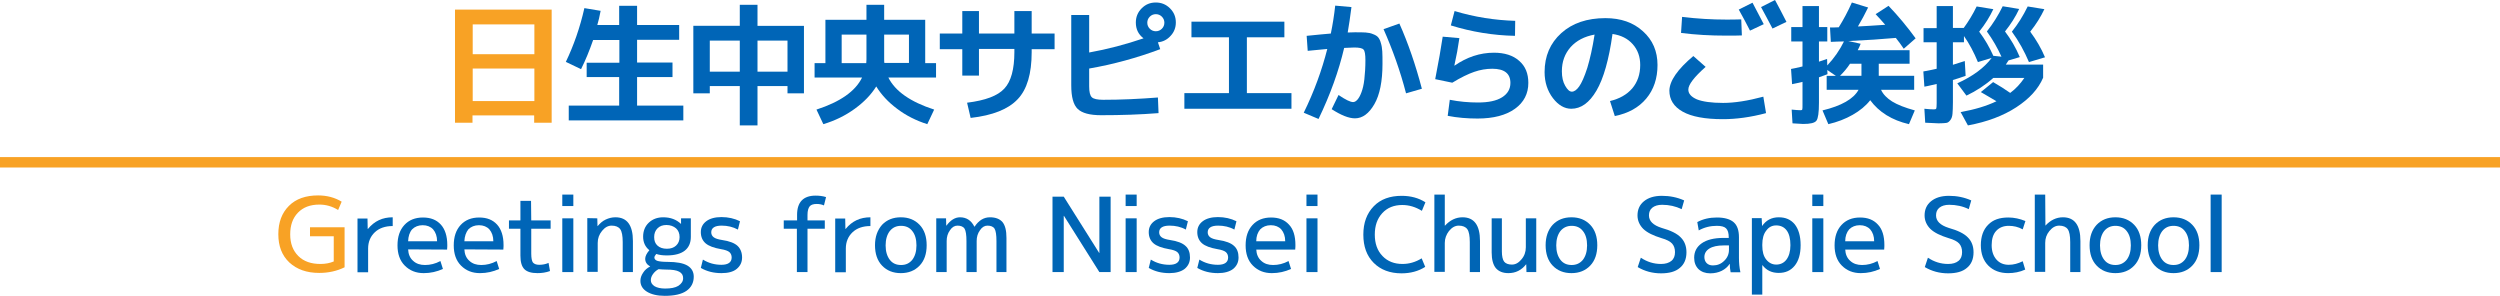 <?xml version="1.0" encoding="utf-8"?>
<!-- Generator: Adobe Illustrator 27.9.1, SVG Export Plug-In . SVG Version: 6.00 Build 0)  -->
<svg version="1.1" id="_レイヤー_1" xmlns="http://www.w3.org/2000/svg" xmlns:xlink="http://www.w3.org/1999/xlink" x="0px"
	 y="0px" viewBox="0 0 1200 142" style="enable-background:new 0 0 1200 142;" xml:space="preserve">
<style type="text/css">
	.st0{fill:#F8A225;}
	.st1{fill:#0065B7;}
	.st2{fill:#0065B5;}
	.st3{fill:none;stroke:#F8A225;stroke-width:5;stroke-miterlimit:10;}
</style>
<g>
	<g>
		<path class="st0" d="M218.5,4.6h46.3v54.3h-8.4v-3.5h-29.6v3.5h-8.4V4.6H218.5z M226.9,26h29.6V11.7h-29.6V26z M226.9,32.9v15.6
			h29.6V32.9H226.9z"/>
		<path class="st1" d="M297.3,2.8h8.5V12H326v7.1h-20.2V30h17v7h-17v13.7H328v7.1h-55v-7.1h24.2V37h-15.6v-6.9h15.7V19.2h-12.6
			c-1.8,5.2-3.7,9.8-5.8,14l-7.3-3.5c3.8-7.9,6.8-16.5,8.9-25.8l7.8,1.3c-0.5,2.6-1,4.9-1.6,6.8h10.5V2.8H297.3z"/>
		<path class="st1" d="M340.7,41.3v3.5h-7.9V12.4h22.3V2.3h8.5v10.1h22.3v32.4H378v-3.5h-14.4v18.9h-8.5V41.3H340.7z M340.7,34.4
			h14.4V19.5h-14.4V34.4z M378,34.4V19.5h-14.4v14.9H378z"/>
		<path class="st1" d="M415.9,2.3h8.5v7.2h19.7v20.8h5.2v6.9h-22.9c3.3,6.6,10.6,11.7,22,15.4l-3.3,7c-5.4-1.7-10.3-4.2-14.5-7.4
			c-4.3-3.2-7.6-6.8-10-10.7c-2.5,4-5.9,7.5-10.3,10.7s-9.4,5.7-15.1,7.4l-3.3-7c11.4-3.7,18.7-8.8,21.9-15.4H391v-6.9h5.2V9.5h19.7
			L415.9,2.3L415.9,2.3z M415.9,16.6H404v13.7h11.8c0-0.4,0.1-1,0.1-1.8V16.6z M424.4,28.4c0,0.8,0,1.4,0.1,1.8h11.8V16.6h-11.9
			V28.4z"/>
		<path class="st1" d="M451.1,16.1h10.8V5.3h8v10.8h17V5.3h8.3v10.8h11v7.5h-11v1.5c0,10.2-2.2,17.8-6.7,22.5
			c-4.5,4.8-12,7.8-22.6,9l-1.7-7.3c8.8-1.1,14.7-3.3,17.9-6.8c3.2-3.4,4.8-9.3,4.8-17.5v-1.5h-17v12.8h-8V23.6h-10.8L451.1,16.1
			L451.1,16.1z"/>
		<path class="st1" d="M522.8,7.2v18c8.9-1.6,17.6-3.9,26.1-6.8c-2.5-1.9-3.7-4.4-3.7-7.6c0-2.6,0.9-4.9,2.8-6.8
			c1.9-1.9,4.1-2.8,6.8-2.8c2.6,0,4.9,0.9,6.8,2.8c1.9,1.9,2.8,4.1,2.8,6.8c0,2.4-0.8,4.6-2.5,6.4c-1.6,1.8-3.7,2.9-6.1,3.1l1.1,3.3
			c-11.2,4.2-22.6,7.3-34.1,9.3v8.5c0,2.7,0.4,4.5,1.3,5.3c0.8,0.8,2.7,1.2,5.4,1.2c8.6,0,17.3-0.4,26.3-1.1l0.3,7.5
			c-8.8,0.7-18,1-27.6,1c-5.4,0-9.1-1-11.2-3c-2.1-2-3.1-5.8-3.1-11.3V7.2H522.8z M557.7,13.8c0.8-0.8,1.2-1.8,1.2-2.9
			s-0.4-2.1-1.2-2.9s-1.8-1.2-2.9-1.2c-1.1,0-2.1,0.4-2.9,1.2c-0.8,0.8-1.2,1.8-1.2,2.9s0.4,2.1,1.2,2.9c0.8,0.8,1.8,1.2,2.9,1.2
			C555.9,15,556.9,14.6,557.7,13.8z"/>
		<path class="st1" d="M571.9,10.4h44.6v7.5h-18v26.8h21.4v7.5h-51.4v-7.5h21.4V17.9h-18V10.4z"/>
		<path class="st1" d="M638.8,16.1c0.9-4.4,1.6-8.8,2.1-13.4l7.8,0.7c-0.6,4.7-1.2,8.7-1.8,12.2c1.8-0.1,2.9-0.1,3.4-0.1
			c2.2,0,4,0,5.2,0.1c1.3,0.1,2.5,0.3,3.6,0.8c1.1,0.4,1.9,0.9,2.4,1.5s1,1.5,1.3,2.7c0.4,1.2,0.6,2.6,0.7,4.1
			c0.1,1.5,0.1,3.5,0.1,5.9c0,8.4-1.3,14.9-3.9,19.4c-2.6,4.5-5.7,6.8-9.3,6.8c-3,0-6.7-1.5-11.2-4.4l3.3-6.8c3.4,2.3,5.7,3.4,7,3.4
			c0.7,0,1.4-0.4,2.1-1.2c0.7-0.8,1.3-1.9,1.9-3.5s1.1-3.6,1.4-6.3c0.3-2.7,0.5-5.7,0.5-9.1c0-2.8-0.3-4.5-0.9-5.1
			c-0.6-0.7-2.1-1-4.5-1c-1.1,0-2.7,0.1-4.8,0.2c-2.6,11.1-6.7,22.5-12.3,34.1l-7.1-3c5-10.2,8.7-20.4,11.3-30.6
			c-0.7,0.1-2.1,0.2-4.2,0.4c-2.1,0.2-3.8,0.4-5.2,0.5l-0.5-7.2C632.3,16.7,636.1,16.3,638.8,16.1z M664.1,14l7.6-2.7
			c4.2,9.4,7.8,19.9,10.8,31.3l-7.6,2.2C672.1,34,668.4,23.7,664.1,14z"/>
		<path class="st1" d="M692.5,17.6l8,0.7c-0.6,4.3-1.4,8.7-2.4,13.1l0.1,0.1c5.9-4.1,12.2-6.2,18.9-6.2c5.1,0,9.2,1.3,12.1,3.9
			c3,2.6,4.4,6.1,4.4,10.6c0,5.1-2.1,9.3-6.4,12.4c-4.3,3.1-10.3,4.7-18,4.7c-4.9,0-9.7-0.4-14.3-1.3l1-7.7
			c4.5,0.9,9.1,1.3,13.5,1.3c5.1,0,8.9-0.8,11.6-2.5c2.7-1.7,4-4,4-6.9c0-4.5-2.9-6.8-8.7-6.8c-2.9,0-5.8,0.5-8.7,1.5
			s-6.4,2.7-10.5,5.2l-8.2-1.7C690.5,29.8,691.7,23,692.5,17.6z M696.4,12.2l1.8-6.9c9.6,2.9,19.3,4.4,29.1,4.7l-0.1,7.2
			C716.7,17,706.4,15.3,696.4,12.2z"/>
		<path class="st1" d="M772.8,48.5c4.6-1.1,8.1-3.1,10.7-6.1c2.5-3,3.8-6.7,3.8-11.2c0-4-1.2-7.3-3.6-10c-2.4-2.7-5.6-4.3-9.7-4.9
			c-1.7,12.3-4.3,21.4-7.7,27.2s-7.4,8.7-12.1,8.7c-3.2,0-6.2-1.7-8.8-5.1c-2.6-3.4-4-7.6-4-12.5c0-7.7,2.7-13.9,8-18.7
			s12.4-7.2,21.2-7.2c7.4,0,13.4,2.1,18,6.3c4.7,4.2,7,9.6,7,16.2c0,6.4-1.8,11.8-5.4,16.1c-3.6,4.3-8.6,7.1-15.1,8.4L772.8,48.5z
			 M765.4,16.6c-4.9,0.9-8.7,2.9-11.5,6c-2.8,3.2-4.2,7-4.2,11.6c0,2.8,0.5,5.1,1.6,7s2.1,2.8,3.2,2.8c1.1,0,2.3-0.8,3.5-2.5
			s2.5-4.6,3.9-8.9C763.2,28.3,764.4,23,765.4,16.6z"/>
		<path class="st1" d="M812.8,26.9l5.9,5.2c-5.5,4.9-8.3,8.5-8.3,10.9c0,2,1.4,3.5,4.1,4.7c2.8,1.1,7,1.7,12.6,1.7
			c5.4,0,11.9-1,19.3-3l1.3,7.9c-7.5,2-14.4,2.9-20.7,2.9c-8.6,0-15-1.2-19.3-3.6c-4.3-2.4-6.4-5.8-6.4-10.1
			C801.4,38.8,805.2,33.3,812.8,26.9z M828.5,9.4c2,0,4.4,0,7.3-0.1l0.3,7.7c-1.7,0.1-4.2,0.1-7.6,0.1c-7.5,0-14.7-0.4-21.6-1.3
			l0.5-7.7C814.8,9,821.8,9.4,828.5,9.4z M846.6,11.6l-6.6,3.1c-1.7-3.4-3.5-6.7-5.4-10.1l6.6-3.3C843.1,4.9,844.9,8.3,846.6,11.6z
			 M857.5,10.5l-6.7,3.2c-1.9-3.7-3.8-7.1-5.5-10.3L852,0C853.5,2.8,855.4,6.3,857.5,10.5z"/>
		<path class="st1" d="M876.8,43.1v-6.7h4.4l-4.1-2.8l0.1,2c-0.6,0.3-2,0.7-4.1,1.5v12.2c0,4.7-0.4,7.5-1.2,8.6
			c-0.8,1.1-2.9,1.6-6.4,1.6c-0.6,0-2.3-0.1-5.1-0.3l-0.4-6.6c1.9,0.2,3.3,0.3,4.3,0.3c0.5,0,0.7-0.1,0.8-0.4
			c0.1-0.2,0.1-1.1,0.1-2.5V39.3c-1.7,0.4-3.4,0.8-5,1.1l-0.5-7.3c1.2-0.2,3-0.6,5.5-1.2v-12h-5.4V13h5.4V2.9h7.9V13h4v6.9h-4v9.7
			c1.8-0.6,3.1-1,3.9-1.3l0.1,3.1c3.3-3.5,6-7.4,8-11.5c-2.2,0-4.3,0.1-6.3,0.2l-0.4-6.9c0.9,0,2.3,0,4.2-0.1
			c2.3-3.7,4.4-7.6,6.3-11.9l7.8,2.4c-1.5,3.1-3.2,6.2-4.9,9.1c2.7-0.1,7.1-0.4,13.1-0.8c-1.3-1.5-2.8-3.2-4.6-5.1l6.2-4
			c4.6,4.8,9,10.1,13,15.6l-5.7,5c-1.1-1.7-2.4-3.4-3.8-5.2c-6.6,0.6-14.2,1.1-22.8,1.5l5.9,1.3c-0.1,0.2-0.2,0.5-0.4,1
			c-0.2,0.4-0.3,0.8-0.5,1.1c-0.1,0.3-0.3,0.7-0.5,1h24.9v6.5h-14.8v5.8h17v6.7h-15.9c1,2.2,2.8,4,5.3,5.6c2.6,1.6,6.2,3,10.9,4.3
			l-2.8,6.6c-8.2-1.9-14.4-5.8-18.6-11.5c-2.1,2.7-4.9,5-8.4,7s-7.4,3.5-11.7,4.5l-2.8-6.6c9.1-2.2,14.9-5.5,17.3-9.9H876.8z
			 M893.5,36.4v-5.8H888c-1.3,2-2.9,3.9-4.8,5.8H893.5z"/>
		<path class="st1" d="M950.8,44.2l5.9-4.8c3.1,1.8,5.8,3.5,8.2,5.2c2.7-2,4.9-4.4,6.8-7.2h-14.9c-3.8,3.4-8.1,6.2-12.9,8.5
			l-4.4-5.9c7.5-3.4,13-7.5,16.5-12.2l-6.6,2c-1.9-4.6-4.1-8.8-6.7-12.5v3h-5.3v10.8c1-0.3,2.9-0.9,5.7-1.8l0.4,7.1
			c-2.1,0.8-4.2,1.4-6.1,2V49c0,2.5-0.1,4.4-0.2,5.6c-0.1,1.2-0.4,2.2-1,3s-1.2,1.3-2,1.4c-0.8,0.1-2,0.2-3.7,0.2
			c-0.9,0-3.1-0.1-6.4-0.3l-0.4-6.7c1.9,0.2,3.4,0.3,4.6,0.3c0.6,0,0.9-0.1,1.1-0.4c0.1-0.2,0.2-1.1,0.2-2.6v-9.2
			c-3.8,0.9-5.7,1.3-5.9,1.3l-0.5-7.3c3.1-0.6,5.3-1,6.4-1.3V20.3h-6.3v-6.8h6.3V2.9h7.8v10.5h5.2c2.2-3,4.3-6.4,6.2-10.3l8,1.3
			c-1.7,3.6-3.9,7.2-6.8,10.8c2.8,3.7,5,7.6,6.8,11.6h0.1l3.8,0.4c-1.9-4.2-4.2-8.2-7-12.1c3-3.8,5.5-7.8,7.6-12.1l7.9,1.3
			c-1.7,3.7-4,7.3-6.8,10.8c2.8,3.7,5.2,7.8,7.1,12.3l-5.4,1.6c-0.4,0.7-0.9,1.4-1.3,2h17.9v6.3c-2.3,5.4-6.6,10.1-12.9,14.2
			s-14,7-23.2,8.7l-3.5-6.4c6.7-1.2,12.4-2.9,17.2-5.2C955.7,47.1,953.3,45.6,950.8,44.2z M965.7,15.2c2.9-3.6,5.4-7.6,7.6-12.1
			l8,1.3c-1.7,3.6-3.9,7.2-6.8,10.8c2.9,3.9,5.3,8,7.1,12.3l-7.7,2.3C971.7,24.6,969,19.7,965.7,15.2z"/>
	</g>
	<g>
		<g>
			<path class="st0" d="M160.2,113.4h-11.4v-4.3h16.6v19.2c-3.7,1.8-7.7,2.7-12.2,2.7c-6,0-10.7-1.7-14.3-5
				c-3.6-3.4-5.3-7.9-5.3-13.6s1.7-10.2,5.1-13.6c3.4-3.4,8.1-5,14-5c4.2,0,8,1,11.3,3l-1.7,4c-2.9-1.8-5.9-2.6-9-2.6
				c-4.4,0-7.8,1.3-10.3,3.9s-3.7,6-3.7,10.4s1.3,7.8,3.9,10.4c2.6,2.6,6.2,3.8,10.6,3.8c2.4,0,4.5-0.4,6.4-1.2V113.4z"/>
			<path class="st1" d="M188.5,104.3v4.2c-3.6,0-6.5,1-8.6,3s-3.2,4.6-3.2,7.8v11.4h-5.1v-25.8h4.8l0.1,5h0.1
				C179.7,106.1,183.6,104.3,188.5,104.3z"/>
			<path class="st1" d="M195.9,119.7c0.1,2.3,0.9,4.2,2.4,5.5c1.5,1.4,3.4,2,5.7,2c2.5,0,5-0.6,7.4-1.9l1.2,3.8
				c-2.9,1.3-5.9,2-9.2,2c-3.7,0-6.7-1.2-9.1-3.6s-3.5-5.7-3.5-9.7c0-4.2,1.1-7.4,3.3-9.8s5.2-3.6,8.9-3.6s6.5,1.1,8.6,3.4
				c2,2.2,3.1,5.5,3.1,9.8c0,0.5,0,1.2-0.1,2.2L195.9,119.7L195.9,119.7z M195.9,115.8h13.9c0-2.4-0.7-4.3-1.9-5.7
				c-1.2-1.3-2.9-2-5-2s-3.8,0.7-5.1,2C196.6,111.5,196,113.4,195.9,115.8z"/>
			<path class="st1" d="M222.9,119.7c0.1,2.3,0.9,4.2,2.4,5.5c1.5,1.4,3.4,2,5.7,2c2.5,0,5-0.6,7.4-1.9l1.2,3.8
				c-2.9,1.3-5.9,2-9.2,2c-3.7,0-6.7-1.2-9.1-3.6s-3.5-5.7-3.5-9.7c0-4.2,1.1-7.4,3.3-9.8s5.2-3.6,8.9-3.6s6.5,1.1,8.6,3.4
				c2,2.2,3.1,5.5,3.1,9.8c0,0.5,0,1.2-0.1,2.2L222.9,119.7L222.9,119.7z M222.9,115.8h13.9c0-2.4-0.7-4.3-1.9-5.7
				c-1.2-1.3-2.9-2-5-2s-3.8,0.7-5.1,2C223.7,111.5,223,113.4,222.9,115.8z"/>
			<path class="st1" d="M255,105.8h9.3v4H255v11.9c0,2.2,0.3,3.6,0.8,4.3c0.6,0.7,1.6,1.1,3,1.1c1.7,0,3.1-0.3,4.5-0.9l0.7,3.9
				c-1.9,0.7-3.9,1-6,1c-2.9,0-5-0.6-6.3-1.9s-1.9-3.5-1.9-6.5v-12.9h-5.5v-4h5.5v-9.4h5.1L255,105.8L255,105.8z"/>
			<path class="st1" d="M269.9,98.9v-5.5h5.3v5.5H269.9z M269.9,130.6v-25.8h5.3v25.8H269.9z"/>
			<path class="st1" d="M286.7,104.8l0.1,3.7h0.1c1.1-1.3,2.3-2.4,3.8-3.1s3-1.1,4.7-1.1c5.6,0,8.4,3.8,8.4,11.4v14.9h-4.9v-14.4
				c0-3-0.4-5.1-1.2-6.2c-0.8-1.1-2.2-1.7-4.1-1.7c-1.7,0-3.2,0.8-4.6,2.5s-2.1,3.6-2.1,5.8v13.9h-5v-25.8L286.7,104.8L286.7,104.8z
				"/>
			<path class="st1" d="M326.9,107.5v-2.7h4.7v8.9c0,2.9-1,5.1-2.9,6.6s-4.8,2.3-8.6,2.3c-2,0-3.6-0.2-5.1-0.7
				c-0.6,0.7-0.9,1.3-0.9,1.7c0,0.7,0.5,1.3,1.4,1.6c0.9,0.3,2.6,0.5,4.9,0.5c4.4,0,7.6,0.6,9.6,1.8s3,3,3,5.3
				c0,2.9-1.2,5.2-3.5,6.8s-5.8,2.4-10.4,2.4c-3.6,0-6.5-0.7-8.6-2s-3.1-3.1-3.1-5.2c0-1.3,0.4-2.6,1.3-3.9c0.8-1.3,2-2.3,3.4-3
				c-1.6-0.9-2.4-2.1-2.4-3.7c0-1.2,0.7-2.6,2-4.1c-2-1.6-3-3.8-3-6.5s0.9-5,2.7-6.7c1.8-1.7,4.1-2.6,6.9-2.6
				C321.9,104.3,324.7,105.4,326.9,107.5L326.9,107.5z M327.9,133.5c0-1.4-0.6-2.4-1.9-3.1c-1.3-0.7-3.3-1-6.2-1
				c-1.2,0-2.4-0.1-3.7-0.2c-1.1,0.6-2,1.4-2.7,2.4s-1,1.9-1,2.9c0,1.2,0.6,2.1,1.8,2.9c1.2,0.7,2.9,1.1,5.1,1.1
				c2.7,0,4.8-0.4,6.3-1.3C327.2,136.1,327.9,135,327.9,133.5z M314,113.8c0,1.8,0.5,3.1,1.6,4.1s2.6,1.5,4.5,1.5s3.3-0.5,4.4-1.5
				s1.7-2.4,1.7-4.1c0-1.8-0.6-3.2-1.7-4.2c-1.2-1-2.7-1.6-4.6-1.6c-1.8,0-3.2,0.5-4.3,1.6C314.5,110.7,314,112.1,314,113.8z"/>
			<path class="st1" d="M346.4,108.3c-3.3,0-5,1.1-5,3.2c0,1,0.4,1.8,1.2,2.4c0.8,0.6,2.1,1,4,1.3c3.5,0.5,6,1.5,7.4,2.8
				s2.2,3.2,2.2,5.6c0,2.3-0.9,4.1-2.6,5.5c-1.7,1.4-4.2,2-7.3,2c-3.7,0-7-0.8-9.9-2.5l1-4c2.7,1.7,5.7,2.5,8.9,2.5s4.9-1.2,4.9-3.5
				c0-1.1-0.4-2-1.1-2.6s-2.1-1.1-4-1.4c-3.4-0.6-5.9-1.5-7.4-2.8s-2.3-3.1-2.3-5.4c0-2.2,0.9-3.9,2.6-5.2c1.7-1.3,4.2-2,7.3-2
				c3.3,0,6.3,0.7,8.9,2l-1,4C351.8,108.9,349.2,108.3,346.4,108.3z"/>
			<path class="st1" d="M376.2,109.8v-4h6.4v-2.7c0-6.1,3-9.2,8.9-9.2c1.7,0,3.4,0.2,5,0.7l-1,4c-1.1-0.5-2.3-0.7-3.5-0.7
				c-1.6,0-2.8,0.4-3.4,1.2c-0.6,0.8-1,2.1-1,4v2.7h8.3v4h-8.3v20.8h-5.1v-20.8H376.2z"/>
			<path class="st1" d="M417.8,104.3v4.2c-3.6,0-6.5,1-8.6,3s-3.2,4.6-3.2,7.8v11.4h-5.1v-25.8h4.8l0.1,5h0.1
				C409,106.1,412.9,104.3,417.8,104.3z"/>
			<path class="st1" d="M423.4,107.9c2.3-2.4,5.3-3.6,9-3.6s6.7,1.2,9,3.6s3.4,5.7,3.4,9.8c0,4.1-1.1,7.4-3.4,9.8s-5.3,3.6-9,3.6
				s-6.7-1.2-9-3.6s-3.4-5.7-3.4-9.8S421.2,110.4,423.4,107.9z M427.1,124.7c1.3,1.7,3.1,2.5,5.4,2.5s4-0.8,5.4-2.5
				c1.3-1.7,2-4,2-6.9c0-3-0.7-5.3-2-6.9c-1.3-1.7-3.1-2.5-5.4-2.5s-4,0.8-5.4,2.5c-1.3,1.7-2,4-2,6.9S425.8,123,427.1,124.7z"/>
			<path class="st1" d="M454.1,104.8l0.1,3.5h0.1c1.9-2.6,4.1-4,6.5-4c3.1,0,5.4,1.5,6.9,4.5h0.1c2-3,4.4-4.5,7.4-4.5
				c2.7,0,4.7,0.8,6,2.3c1.3,1.6,1.9,4.1,1.9,7.6v16.4h-4.8v-14.9c0-2.9-0.3-4.9-0.9-5.9s-1.8-1.5-3.4-1.5c-1.4,0-2.6,0.7-3.6,2.2
				c-1.1,1.5-1.6,3.2-1.6,5.2v14.9h-4.9v-14.9c0-2.9-0.3-4.9-0.9-5.9s-1.8-1.5-3.4-1.5c-1.4,0-2.6,0.7-3.6,2.2
				c-1.1,1.5-1.6,3.2-1.6,5.2v14.9h-5v-25.8L454.1,104.8L454.1,104.8z"/>
		</g>
		<g>
			<g>
				<path class="st2" d="M505.2,130.6V94.4h5.4l17,27h0.1v-27h5.4v36.2h-5.4l-17-27h-0.1v27H505.2z"/>
				<path class="st2" d="M540.3,98.9v-5.5h5.3v5.5H540.3z M540.3,130.6v-25.8h5.3v25.8H540.3z"/>
				<path class="st2" d="M561.4,108.3c-3.3,0-5,1.1-5,3.2c0,1,0.4,1.8,1.2,2.4c0.8,0.6,2.1,1,4,1.3c3.5,0.5,6,1.5,7.4,2.8
					c1.5,1.3,2.2,3.2,2.2,5.6c0,2.3-0.9,4.1-2.6,5.5c-1.7,1.3-4.2,2-7.3,2c-3.7,0-7-0.8-9.9-2.5l1-4c2.7,1.7,5.7,2.5,8.9,2.5
					c3.2,0,4.9-1.2,4.9-3.5c0-1.1-0.4-2-1.1-2.6c-0.7-0.6-2.1-1.1-4-1.4c-3.4-0.6-5.9-1.5-7.4-2.8c-1.5-1.3-2.3-3.1-2.3-5.4
					c0-2.2,0.9-3.9,2.6-5.2c1.7-1.3,4.2-2,7.3-2c3.3,0,6.3,0.7,8.9,2l-1,4C566.9,108.9,564.2,108.3,561.4,108.3z"/>
				<path class="st2" d="M584.7,108.3c-3.3,0-5,1.1-5,3.2c0,1,0.4,1.8,1.2,2.4c0.8,0.6,2.1,1,4,1.3c3.5,0.5,6,1.5,7.4,2.8
					c1.5,1.3,2.2,3.2,2.2,5.6c0,2.3-0.9,4.1-2.6,5.5c-1.7,1.3-4.2,2-7.3,2c-3.7,0-7-0.8-9.9-2.5l1-4c2.7,1.7,5.7,2.5,8.9,2.5
					s4.9-1.2,4.9-3.5c0-1.1-0.4-2-1.1-2.6c-0.7-0.6-2.1-1.1-4-1.4c-3.4-0.6-5.9-1.5-7.4-2.8c-1.5-1.3-2.3-3.1-2.3-5.4
					c0-2.2,0.9-3.9,2.6-5.2s4.2-2,7.3-2c3.3,0,6.3,0.7,8.9,2l-1,4C590.2,108.9,587.5,108.3,584.7,108.3z"/>
				<path class="st2" d="M603,119.7c0.1,2.3,0.9,4.2,2.4,5.5c1.5,1.4,3.4,2,5.7,2c2.5,0,5-0.6,7.4-1.9l1.2,3.8c-2.9,1.3-5.9,2-9.2,2
					c-3.7,0-6.7-1.2-9.1-3.6c-2.4-2.4-3.5-5.7-3.5-9.7c0-4.2,1.1-7.4,3.3-9.8c2.2-2.4,5.2-3.6,8.9-3.6c3.7,0,6.5,1.1,8.6,3.4
					c2.1,2.2,3.1,5.5,3.1,9.8c0,0.5,0,1.2-0.1,2.2H603z M603,115.8h13.9c0-2.4-0.7-4.3-1.9-5.7c-1.2-1.3-2.9-2-5-2
					c-2.1,0-3.8,0.7-5.1,2C603.7,111.5,603,113.4,603,115.8z"/>
				<path class="st2" d="M627.1,98.9v-5.5h5.3v5.5H627.1z M627.1,130.6v-25.8h5.3v25.8H627.1z"/>
				<path class="st2" d="M673.1,98.4c-4,0-7.2,1.3-9.6,3.9c-2.4,2.6-3.6,6-3.6,10.3c0,4.3,1.2,7.7,3.7,10.3c2.5,2.6,5.7,3.8,9.6,3.8
					c3.2,0,6.3-0.9,9.2-2.7l1.7,4.1c-3.3,2.1-7.1,3.1-11.4,3.1c-5.5,0-10-1.7-13.3-5c-3.4-3.4-5-7.9-5-13.6c0-5.7,1.7-10.2,5-13.6
					c3.3-3.4,7.8-5,13.4-5c4.3,0,8.1,1,11.4,3.1l-1.7,4.1C679.4,99.3,676.3,98.4,673.1,98.4z"/>
				<path class="st2" d="M693.6,108.3L693.6,108.3c2.4-2.6,5.2-4,8.4-4c5.6,0,8.4,3.8,8.4,11.4v14.9h-4.9v-14.4c0-3-0.4-5.1-1.2-6.2
					c-0.8-1.1-2.2-1.7-4.1-1.7c-1.8,0-3.3,0.9-4.7,2.6c-1.3,1.7-2,3.6-2,5.7v13.9h-5V93.4h5V108.3z"/>
				<path class="st2" d="M732.7,130.6l-0.1-3.7h-0.1c-2.2,2.8-5,4.2-8.5,4.2c-2.6,0-4.6-0.8-6-2.4c-1.3-1.6-2-4.1-2-7.5v-16.4h4.9
					v15.9c0,2.3,0.4,4,1.1,4.9s2,1.4,3.7,1.4c1.7,0,3.2-0.8,4.6-2.5c1.4-1.6,2.1-3.6,2.1-5.8v-13.9h5v25.8H732.7z"/>
				<path class="st2" d="M745.3,107.9c2.3-2.4,5.3-3.6,9-3.6c3.7,0,6.7,1.2,9,3.6c2.3,2.4,3.4,5.7,3.4,9.8c0,4.1-1.1,7.4-3.4,9.8
					c-2.3,2.4-5.3,3.6-9,3.6c-3.7,0-6.7-1.2-9-3.6c-2.3-2.4-3.4-5.7-3.4-9.8C741.9,113.6,743.1,110.3,745.3,107.9z M749,124.7
					c1.3,1.7,3.1,2.5,5.4,2.5c2.2,0,4-0.8,5.4-2.5c1.3-1.7,2-4,2-6.9c0-3-0.7-5.3-2-6.9c-1.3-1.7-3.1-2.5-5.4-2.5
					c-2.2,0-4,0.8-5.4,2.5c-1.3,1.7-2,4-2,6.9C747,120.7,747.7,123,749,124.7z"/>
				<path class="st2" d="M797.8,98.3c-2,0-3.6,0.5-4.7,1.4c-1.1,0.9-1.6,2.1-1.6,3.7c0,2.7,2,4.7,6.1,6c4.3,1.2,7.4,2.7,9.2,4.6
					c1.8,1.8,2.7,4.2,2.7,7.1c0,3.3-1.1,5.8-3.2,7.5c-2.1,1.8-5.1,2.6-9,2.6c-4.1,0-7.8-1-11.2-3l1.5-4.5c3,2,6.2,3,9.7,3
					c2.1,0,3.8-0.5,5-1.5c1.2-1,1.7-2.4,1.7-4.2c0-1.7-0.5-3.1-1.4-4.1c-0.9-1-2.6-1.9-5.1-2.6c-3.9-1.2-6.8-2.6-8.7-4.4
					c-1.8-1.8-2.8-4-2.8-6.5c0-2.8,1-5.1,3.1-6.8c2.1-1.7,4.9-2.6,8.6-2.6c3.8,0,7.3,0.7,10.7,2.2l-1.2,4.2
					C804.3,99,801.2,98.3,797.8,98.3z"/>
				<path class="st2" d="M813.2,123.7c0-2.9,1.2-5.2,3.6-6.9s5.9-2.6,10.5-2.6h2.5v-0.2c0-2.1-0.4-3.5-1.3-4.4
					c-0.8-0.8-2.3-1.2-4.4-1.2c-3.1,0-6,0.7-8.7,2.2l-0.7-4c2.8-1.5,5.9-2.2,9.4-2.2c3.7,0,6.4,0.8,8.1,2.3c1.7,1.5,2.5,3.9,2.5,7.2
					v9.9c0,2.3,0.2,4.7,0.7,6.9h-4.7c-0.3-1.5-0.4-2.8-0.4-4h-0.1c-0.9,1.4-2.2,2.5-3.8,3.3c-1.6,0.8-3.5,1.2-5.5,1.2
					c-2.3,0-4.2-0.7-5.6-2C813.9,127.8,813.2,126,813.2,123.7z M829.9,117.8h-2.5c-3,0-5.3,0.5-6.9,1.5c-1.6,1-2.4,2.4-2.4,4.1
					c0,1.2,0.4,2.2,1.1,2.9s1.7,1.1,3,1.1c2.1,0,3.9-0.7,5.4-2.2c1.5-1.4,2.3-3.2,2.3-5.3V117.8z"/>
				<path class="st2" d="M845.8,108.5c1.9-2.8,4.6-4.2,8-4.2c3.3,0,5.8,1.1,7.7,3.4c1.8,2.3,2.8,5.6,2.8,10c0,4.3-1,7.6-2.9,9.9
					c-1.9,2.3-4.4,3.4-7.6,3.4c-3.3,0-5.9-1.2-7.8-3.7h-0.1v14.1h-5v-36.7h4.7L845.8,108.5L845.8,108.5z M859.4,117.7
					c0-3.1-0.6-5.5-1.8-7.1c-1.2-1.6-2.9-2.4-5-2.4c-2,0-3.6,0.8-4.8,2.5c-1.3,1.6-1.9,3.9-1.9,6.7v0.5c0,2.9,0.6,5.1,1.9,6.7
					s2.9,2.4,4.8,2.4c2,0,3.7-0.8,4.9-2.4S859.4,120.7,859.4,117.7z"/>
				<path class="st2" d="M869.9,98.9v-5.5h5.3v5.5H869.9z M869.9,130.6v-25.8h5.3v25.8H869.9z"/>
				<path class="st2" d="M885.7,119.7c0.1,2.3,0.9,4.2,2.4,5.5c1.5,1.4,3.4,2,5.7,2c2.5,0,5-0.6,7.4-1.9l1.2,3.8
					c-2.9,1.3-5.9,2-9.2,2c-3.7,0-6.7-1.2-9.1-3.6c-2.4-2.4-3.5-5.7-3.5-9.7c0-4.2,1.1-7.4,3.3-9.8c2.2-2.4,5.2-3.6,8.9-3.6
					c3.7,0,6.5,1.1,8.6,3.4c2.1,2.2,3.1,5.5,3.1,9.8c0,0.5,0,1.2-0.1,2.2H885.7z M885.7,115.8h13.9c0-2.4-0.7-4.3-1.9-5.7
					c-1.2-1.3-2.9-2-5-2c-2.1,0-3.8,0.7-5.1,2C886.4,111.5,885.7,113.4,885.7,115.8z"/>
			</g>
			<g>
				<path class="st1" d="M935.6,98.3c-2,0-3.6,0.5-4.7,1.4c-1.1,0.9-1.6,2.1-1.6,3.7c0,2.7,2,4.7,6.1,6c4.3,1.2,7.4,2.7,9.2,4.6
					c1.8,1.8,2.7,4.2,2.7,7.1c0,3.3-1.1,5.8-3.2,7.5c-2.1,1.8-5.1,2.6-9,2.6c-4.1,0-7.8-1-11.2-3l1.5-4.5c3,2,6.2,3,9.7,3
					c2.2,0,3.8-0.5,5-1.5s1.7-2.4,1.7-4.2c0-1.7-0.5-3.1-1.4-4.1s-2.6-1.9-5.1-2.6c-3.9-1.2-6.8-2.6-8.7-4.4c-1.8-1.8-2.8-4-2.8-6.5
					c0-2.8,1-5.1,3.1-6.8c2.1-1.7,4.9-2.6,8.6-2.6c3.8,0,7.3,0.7,10.7,2.2l-1.2,4.2C942.2,99,939,98.3,935.6,98.3z"/>
				<path class="st1" d="M970.9,110.1c-2.1-1.2-4.4-1.7-6.7-1.7c-2.5,0-4.5,0.8-6,2.4s-2.2,3.9-2.2,6.9c0,2.9,0.8,5.2,2.3,6.9
					c1.5,1.7,3.5,2.5,5.9,2.5c2.3,0,4.5-0.6,6.7-1.7l1.2,4c-2.6,1.2-5.4,1.7-8.2,1.7c-3.9,0-7.1-1.2-9.5-3.6s-3.6-5.7-3.6-9.8
					c0-4.2,1.2-7.5,3.5-9.8c2.3-2.4,5.5-3.5,9.7-3.5c2.8,0,5.5,0.6,8.2,1.7L970.9,110.1z"/>
				<path class="st1" d="M981.8,108.3L981.8,108.3c2.4-2.6,5.2-4,8.4-4c5.6,0,8.4,3.8,8.4,11.4v14.9h-4.9v-14.4c0-3-0.4-5.1-1.2-6.2
					s-2.2-1.7-4.1-1.7c-1.8,0-3.3,0.9-4.7,2.6s-2,3.6-2,5.7v13.9h-5V93.4h5L981.8,108.3L981.8,108.3z"/>
				<path class="st1" d="M1006.4,107.9c2.3-2.4,5.3-3.6,9-3.6s6.7,1.2,9,3.6s3.4,5.7,3.4,9.8c0,4.1-1.1,7.4-3.4,9.8s-5.3,3.6-9,3.6
					s-6.7-1.2-9-3.6s-3.4-5.7-3.4-9.8C1003,113.6,1004.1,110.4,1006.4,107.9z M1010,124.7c1.3,1.7,3.1,2.5,5.4,2.5
					c2.2,0,4-0.8,5.4-2.5c1.3-1.7,2-4,2-6.9c0-3-0.7-5.3-2-6.9c-1.3-1.7-3.1-2.5-5.4-2.5c-2.2,0-4,0.8-5.4,2.5c-1.3,1.7-2,4-2,6.9
					C1008,120.7,1008.7,123,1010,124.7z"/>
				<path class="st1" d="M1034.3,107.9c2.3-2.4,5.3-3.6,9-3.6s6.7,1.2,9,3.6s3.4,5.7,3.4,9.8c0,4.1-1.1,7.4-3.4,9.8s-5.3,3.6-9,3.6
					s-6.7-1.2-9-3.6s-3.4-5.7-3.4-9.8S1032,110.4,1034.3,107.9z M1037.9,124.7c1.3,1.7,3.1,2.5,5.4,2.5s4-0.8,5.4-2.5
					c1.3-1.7,2-4,2-6.9c0-3-0.7-5.3-2-6.9c-1.3-1.7-3.1-2.5-5.4-2.5s-4,0.8-5.4,2.5c-1.3,1.7-2,4-2,6.9S1036.6,123,1037.9,124.7z"/>
				<path class="st1" d="M1061.1,130.6V93.4h5.3v37.2H1061.1z"/>
			</g>
		</g>
	</g>
</g>
<line class="st3" x1="0" y1="77.9" x2="1200" y2="77.9"/>
</svg>
